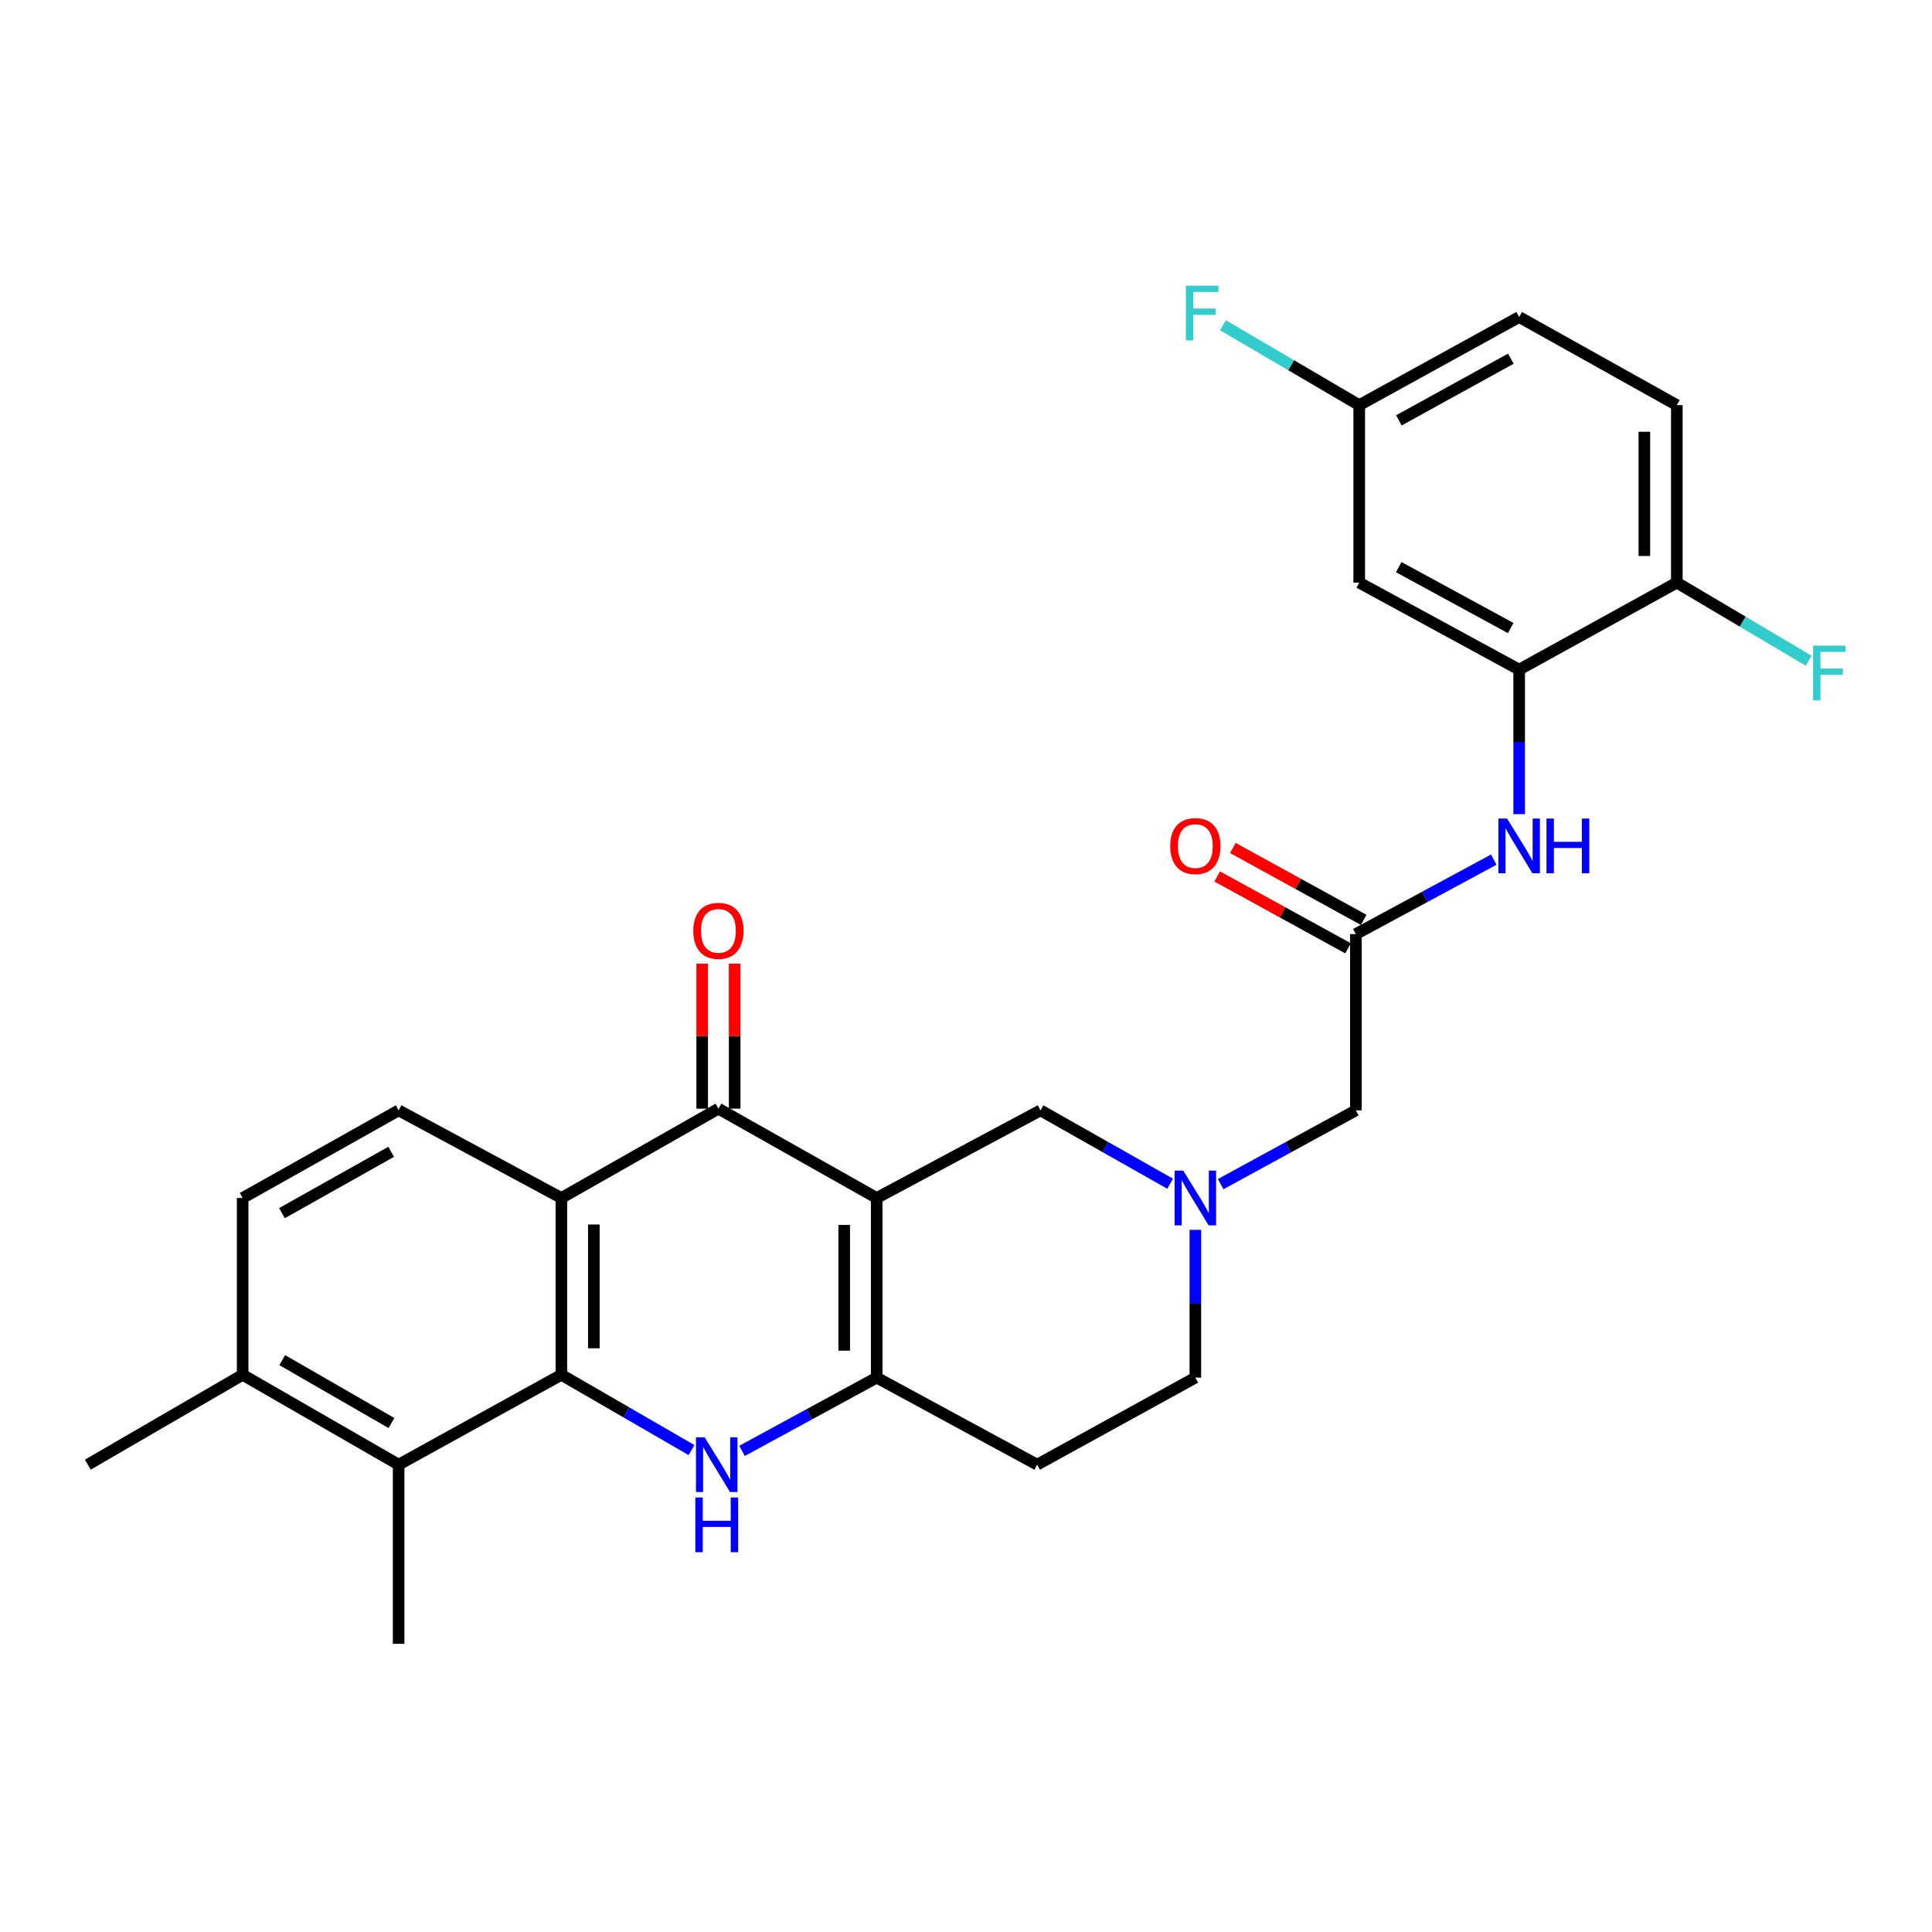 <?xml version='1.0' encoding='iso-8859-1'?>
<svg version='1.1' baseProfile='full'
              xmlns='http://www.w3.org/2000/svg'
                      xmlns:rdkit='http://www.rdkit.org/xml'
                      xmlns:xlink='http://www.w3.org/1999/xlink'
                  xml:space='preserve'
width='1000px' height='1000px' viewBox='0 0 1000 1000'>
<!-- END OF HEADER -->
<rect style='opacity:1.0;fill:#FFFFFF;stroke:none' width='1000' height='1000' x='0' y='0'> </rect>
<path class='bond-2' d='M 453.777,620.075 L 453.777,713.058' style='fill:none;fill-rule:evenodd;stroke:#000000;stroke-width:6px;stroke-linecap:butt;stroke-linejoin:miter;stroke-opacity:1' />
<path class='bond-2' d='M 436.967,634.022 L 436.967,699.11' style='fill:none;fill-rule:evenodd;stroke:#000000;stroke-width:6px;stroke-linecap:butt;stroke-linejoin:miter;stroke-opacity:1' />
<path class='bond-3' d='M 453.777,620.075 L 371.86,573.85' style='fill:none;fill-rule:evenodd;stroke:#000000;stroke-width:6px;stroke-linecap:butt;stroke-linejoin:miter;stroke-opacity:1' />
<path class='bond-8' d='M 453.777,620.075 L 538.569,574.718' style='fill:none;fill-rule:evenodd;stroke:#000000;stroke-width:6px;stroke-linecap:butt;stroke-linejoin:miter;stroke-opacity:1' />
<path class='bond-0' d='M 290.56,711.591 L 290.56,620.075' style='fill:none;fill-rule:evenodd;stroke:#000000;stroke-width:6px;stroke-linecap:butt;stroke-linejoin:miter;stroke-opacity:1' />
<path class='bond-0' d='M 307.369,697.864 L 307.369,633.803' style='fill:none;fill-rule:evenodd;stroke:#000000;stroke-width:6px;stroke-linecap:butt;stroke-linejoin:miter;stroke-opacity:1' />
<path class='bond-5' d='M 290.56,711.591 L 206.337,758.106' style='fill:none;fill-rule:evenodd;stroke:#000000;stroke-width:6px;stroke-linecap:butt;stroke-linejoin:miter;stroke-opacity:1' />
<path class='bond-28' d='M 290.56,711.591 L 324.24,731.071' style='fill:none;fill-rule:evenodd;stroke:#000000;stroke-width:6px;stroke-linecap:butt;stroke-linejoin:miter;stroke-opacity:1' />
<path class='bond-28' d='M 324.24,731.071 L 357.92,750.551' style='fill:none;fill-rule:evenodd;stroke:#0000FF;stroke-width:6px;stroke-linecap:butt;stroke-linejoin:miter;stroke-opacity:1' />
<path class='bond-1' d='M 384.079,750.98 L 418.928,732.019' style='fill:none;fill-rule:evenodd;stroke:#0000FF;stroke-width:6px;stroke-linecap:butt;stroke-linejoin:miter;stroke-opacity:1' />
<path class='bond-1' d='M 418.928,732.019 L 453.777,713.058' style='fill:none;fill-rule:evenodd;stroke:#000000;stroke-width:6px;stroke-linecap:butt;stroke-linejoin:miter;stroke-opacity:1' />
<path class='bond-12' d='M 453.777,713.058 L 536.823,758.106' style='fill:none;fill-rule:evenodd;stroke:#000000;stroke-width:6px;stroke-linecap:butt;stroke-linejoin:miter;stroke-opacity:1' />
<path class='bond-4' d='M 371.86,573.85 L 290.56,620.075' style='fill:none;fill-rule:evenodd;stroke:#000000;stroke-width:6px;stroke-linecap:butt;stroke-linejoin:miter;stroke-opacity:1' />
<path class='bond-14' d='M 380.265,573.85 L 380.265,536.32' style='fill:none;fill-rule:evenodd;stroke:#000000;stroke-width:6px;stroke-linecap:butt;stroke-linejoin:miter;stroke-opacity:1' />
<path class='bond-14' d='M 380.265,536.32 L 380.265,498.79' style='fill:none;fill-rule:evenodd;stroke:#FF0000;stroke-width:6px;stroke-linecap:butt;stroke-linejoin:miter;stroke-opacity:1' />
<path class='bond-14' d='M 363.455,573.85 L 363.455,536.32' style='fill:none;fill-rule:evenodd;stroke:#000000;stroke-width:6px;stroke-linecap:butt;stroke-linejoin:miter;stroke-opacity:1' />
<path class='bond-14' d='M 363.455,536.32 L 363.455,498.79' style='fill:none;fill-rule:evenodd;stroke:#FF0000;stroke-width:6px;stroke-linecap:butt;stroke-linejoin:miter;stroke-opacity:1' />
<path class='bond-11' d='M 290.56,620.075 L 206.337,574.718' style='fill:none;fill-rule:evenodd;stroke:#000000;stroke-width:6px;stroke-linecap:butt;stroke-linejoin:miter;stroke-opacity:1' />
<path class='bond-26' d='M 206.337,758.106 L 206.337,850.837' style='fill:none;fill-rule:evenodd;stroke:#000000;stroke-width:6px;stroke-linecap:butt;stroke-linejoin:miter;stroke-opacity:1' />
<path class='bond-30' d='M 206.337,758.106 L 125.597,711.591' style='fill:none;fill-rule:evenodd;stroke:#000000;stroke-width:6px;stroke-linecap:butt;stroke-linejoin:miter;stroke-opacity:1' />
<path class='bond-30' d='M 202.617,736.564 L 146.099,704.004' style='fill:none;fill-rule:evenodd;stroke:#000000;stroke-width:6px;stroke-linecap:butt;stroke-linejoin:miter;stroke-opacity:1' />
<path class='bond-6' d='M 605.669,612.694 L 572.119,593.706' style='fill:none;fill-rule:evenodd;stroke:#0000FF;stroke-width:6px;stroke-linecap:butt;stroke-linejoin:miter;stroke-opacity:1' />
<path class='bond-6' d='M 572.119,593.706 L 538.569,574.718' style='fill:none;fill-rule:evenodd;stroke:#000000;stroke-width:6px;stroke-linecap:butt;stroke-linejoin:miter;stroke-opacity:1' />
<path class='bond-17' d='M 631.818,612.919 L 666.802,593.819' style='fill:none;fill-rule:evenodd;stroke:#0000FF;stroke-width:6px;stroke-linecap:butt;stroke-linejoin:miter;stroke-opacity:1' />
<path class='bond-17' d='M 666.802,593.819 L 701.786,574.718' style='fill:none;fill-rule:evenodd;stroke:#000000;stroke-width:6px;stroke-linecap:butt;stroke-linejoin:miter;stroke-opacity:1' />
<path class='bond-20' d='M 618.712,636.56 L 618.712,674.809' style='fill:none;fill-rule:evenodd;stroke:#0000FF;stroke-width:6px;stroke-linecap:butt;stroke-linejoin:miter;stroke-opacity:1' />
<path class='bond-20' d='M 618.712,674.809 L 618.712,713.058' style='fill:none;fill-rule:evenodd;stroke:#000000;stroke-width:6px;stroke-linecap:butt;stroke-linejoin:miter;stroke-opacity:1' />
<path class='bond-7' d='M 786.317,346.6 L 786.317,384.002' style='fill:none;fill-rule:evenodd;stroke:#000000;stroke-width:6px;stroke-linecap:butt;stroke-linejoin:miter;stroke-opacity:1' />
<path class='bond-7' d='M 786.317,384.002 L 786.317,421.404' style='fill:none;fill-rule:evenodd;stroke:#0000FF;stroke-width:6px;stroke-linecap:butt;stroke-linejoin:miter;stroke-opacity:1' />
<path class='bond-13' d='M 786.317,346.6 L 703.532,301.56' style='fill:none;fill-rule:evenodd;stroke:#000000;stroke-width:6px;stroke-linecap:butt;stroke-linejoin:miter;stroke-opacity:1' />
<path class='bond-13' d='M 781.933,325.078 L 723.983,293.551' style='fill:none;fill-rule:evenodd;stroke:#000000;stroke-width:6px;stroke-linecap:butt;stroke-linejoin:miter;stroke-opacity:1' />
<path class='bond-15' d='M 786.317,346.6 L 867.926,301.56' style='fill:none;fill-rule:evenodd;stroke:#000000;stroke-width:6px;stroke-linecap:butt;stroke-linejoin:miter;stroke-opacity:1' />
<path class='bond-9' d='M 773.176,444.94 L 737.481,464.211' style='fill:none;fill-rule:evenodd;stroke:#0000FF;stroke-width:6px;stroke-linecap:butt;stroke-linejoin:miter;stroke-opacity:1' />
<path class='bond-9' d='M 737.481,464.211 L 701.786,483.482' style='fill:none;fill-rule:evenodd;stroke:#000000;stroke-width:6px;stroke-linecap:butt;stroke-linejoin:miter;stroke-opacity:1' />
<path class='bond-10' d='M 701.786,483.482 L 701.786,574.718' style='fill:none;fill-rule:evenodd;stroke:#000000;stroke-width:6px;stroke-linecap:butt;stroke-linejoin:miter;stroke-opacity:1' />
<path class='bond-18' d='M 705.833,476.116 L 671.98,457.519' style='fill:none;fill-rule:evenodd;stroke:#000000;stroke-width:6px;stroke-linecap:butt;stroke-linejoin:miter;stroke-opacity:1' />
<path class='bond-18' d='M 671.98,457.519 L 638.128,438.922' style='fill:none;fill-rule:evenodd;stroke:#FF0000;stroke-width:6px;stroke-linecap:butt;stroke-linejoin:miter;stroke-opacity:1' />
<path class='bond-18' d='M 697.74,490.848 L 663.887,472.252' style='fill:none;fill-rule:evenodd;stroke:#000000;stroke-width:6px;stroke-linecap:butt;stroke-linejoin:miter;stroke-opacity:1' />
<path class='bond-18' d='M 663.887,472.252 L 630.035,453.655' style='fill:none;fill-rule:evenodd;stroke:#FF0000;stroke-width:6px;stroke-linecap:butt;stroke-linejoin:miter;stroke-opacity:1' />
<path class='bond-19' d='M 206.337,574.718 L 125.597,620.075' style='fill:none;fill-rule:evenodd;stroke:#000000;stroke-width:6px;stroke-linecap:butt;stroke-linejoin:miter;stroke-opacity:1' />
<path class='bond-19' d='M 202.458,596.177 L 145.94,627.927' style='fill:none;fill-rule:evenodd;stroke:#000000;stroke-width:6px;stroke-linecap:butt;stroke-linejoin:miter;stroke-opacity:1' />
<path class='bond-29' d='M 536.823,758.106 L 618.712,713.058' style='fill:none;fill-rule:evenodd;stroke:#000000;stroke-width:6px;stroke-linecap:butt;stroke-linejoin:miter;stroke-opacity:1' />
<path class='bond-22' d='M 703.532,301.56 L 703.532,209.699' style='fill:none;fill-rule:evenodd;stroke:#000000;stroke-width:6px;stroke-linecap:butt;stroke-linejoin:miter;stroke-opacity:1' />
<path class='bond-21' d='M 867.926,301.56 L 867.926,209.699' style='fill:none;fill-rule:evenodd;stroke:#000000;stroke-width:6px;stroke-linecap:butt;stroke-linejoin:miter;stroke-opacity:1' />
<path class='bond-21' d='M 851.117,287.781 L 851.117,223.478' style='fill:none;fill-rule:evenodd;stroke:#000000;stroke-width:6px;stroke-linecap:butt;stroke-linejoin:miter;stroke-opacity:1' />
<path class='bond-23' d='M 867.926,301.56 L 902.051,321.779' style='fill:none;fill-rule:evenodd;stroke:#000000;stroke-width:6px;stroke-linecap:butt;stroke-linejoin:miter;stroke-opacity:1' />
<path class='bond-23' d='M 902.051,321.779 L 936.177,341.998' style='fill:none;fill-rule:evenodd;stroke:#33CCCC;stroke-width:6px;stroke-linecap:butt;stroke-linejoin:miter;stroke-opacity:1' />
<path class='bond-16' d='M 125.597,711.591 L 125.597,620.075' style='fill:none;fill-rule:evenodd;stroke:#000000;stroke-width:6px;stroke-linecap:butt;stroke-linejoin:miter;stroke-opacity:1' />
<path class='bond-27' d='M 125.597,711.591 L 45.455,758.106' style='fill:none;fill-rule:evenodd;stroke:#000000;stroke-width:6px;stroke-linecap:butt;stroke-linejoin:miter;stroke-opacity:1' />
<path class='bond-24' d='M 867.926,209.699 L 786.317,164.09' style='fill:none;fill-rule:evenodd;stroke:#000000;stroke-width:6px;stroke-linecap:butt;stroke-linejoin:miter;stroke-opacity:1' />
<path class='bond-25' d='M 703.532,209.699 L 668.27,189.026' style='fill:none;fill-rule:evenodd;stroke:#000000;stroke-width:6px;stroke-linecap:butt;stroke-linejoin:miter;stroke-opacity:1' />
<path class='bond-25' d='M 668.27,189.026 L 633.008,168.353' style='fill:none;fill-rule:evenodd;stroke:#33CCCC;stroke-width:6px;stroke-linecap:butt;stroke-linejoin:miter;stroke-opacity:1' />
<path class='bond-31' d='M 703.532,209.699 L 786.317,164.09' style='fill:none;fill-rule:evenodd;stroke:#000000;stroke-width:6px;stroke-linecap:butt;stroke-linejoin:miter;stroke-opacity:1' />
<path class='bond-31' d='M 724.061,217.58 L 782.011,185.654' style='fill:none;fill-rule:evenodd;stroke:#000000;stroke-width:6px;stroke-linecap:butt;stroke-linejoin:miter;stroke-opacity:1' />
<path  class='atom-2' d='M 364.722 743.946
L 374.002 758.946
Q 374.922 760.426, 376.402 763.106
Q 377.882 765.786, 377.962 765.946
L 377.962 743.946
L 381.722 743.946
L 381.722 772.266
L 377.842 772.266
L 367.882 755.866
Q 366.722 753.946, 365.482 751.746
Q 364.282 749.546, 363.922 748.866
L 363.922 772.266
L 360.242 772.266
L 360.242 743.946
L 364.722 743.946
' fill='#0000FF'/>
<path  class='atom-2' d='M 359.902 775.098
L 363.742 775.098
L 363.742 787.138
L 378.222 787.138
L 378.222 775.098
L 382.062 775.098
L 382.062 803.418
L 378.222 803.418
L 378.222 790.338
L 363.742 790.338
L 363.742 803.418
L 359.902 803.418
L 359.902 775.098
' fill='#0000FF'/>
<path  class='atom-7' d='M 612.452 605.915
L 621.732 620.915
Q 622.652 622.395, 624.132 625.075
Q 625.612 627.755, 625.692 627.915
L 625.692 605.915
L 629.452 605.915
L 629.452 634.235
L 625.572 634.235
L 615.612 617.835
Q 614.452 615.915, 613.212 613.715
Q 612.012 611.515, 611.652 610.835
L 611.652 634.235
L 607.972 634.235
L 607.972 605.915
L 612.452 605.915
' fill='#0000FF'/>
<path  class='atom-10' d='M 780.057 423.685
L 789.337 438.685
Q 790.257 440.165, 791.737 442.845
Q 793.217 445.525, 793.297 445.685
L 793.297 423.685
L 797.057 423.685
L 797.057 452.005
L 793.177 452.005
L 783.217 435.605
Q 782.057 433.685, 780.817 431.485
Q 779.617 429.285, 779.257 428.605
L 779.257 452.005
L 775.577 452.005
L 775.577 423.685
L 780.057 423.685
' fill='#0000FF'/>
<path  class='atom-10' d='M 800.457 423.685
L 804.297 423.685
L 804.297 435.725
L 818.777 435.725
L 818.777 423.685
L 822.617 423.685
L 822.617 452.005
L 818.777 452.005
L 818.777 438.925
L 804.297 438.925
L 804.297 452.005
L 800.457 452.005
L 800.457 423.685
' fill='#0000FF'/>
<path  class='atom-15' d='M 358.86 481.806
Q 358.86 475.006, 362.22 471.206
Q 365.58 467.406, 371.86 467.406
Q 378.14 467.406, 381.5 471.206
Q 384.86 475.006, 384.86 481.806
Q 384.86 488.686, 381.46 492.606
Q 378.06 496.486, 371.86 496.486
Q 365.62 496.486, 362.22 492.606
Q 358.86 488.726, 358.86 481.806
M 371.86 493.286
Q 376.18 493.286, 378.5 490.406
Q 380.86 487.486, 380.86 481.806
Q 380.86 476.246, 378.5 473.446
Q 376.18 470.606, 371.86 470.606
Q 367.54 470.606, 365.18 473.406
Q 362.86 476.206, 362.86 481.806
Q 362.86 487.526, 365.18 490.406
Q 367.54 493.286, 371.86 493.286
' fill='#FF0000'/>
<path  class='atom-19' d='M 605.712 437.925
Q 605.712 431.125, 609.072 427.325
Q 612.432 423.525, 618.712 423.525
Q 624.992 423.525, 628.352 427.325
Q 631.712 431.125, 631.712 437.925
Q 631.712 444.805, 628.312 448.725
Q 624.912 452.605, 618.712 452.605
Q 612.472 452.605, 609.072 448.725
Q 605.712 444.845, 605.712 437.925
M 618.712 449.405
Q 623.032 449.405, 625.352 446.525
Q 627.712 443.605, 627.712 437.925
Q 627.712 432.365, 625.352 429.565
Q 623.032 426.725, 618.712 426.725
Q 614.392 426.725, 612.032 429.525
Q 609.712 432.325, 609.712 437.925
Q 609.712 443.645, 612.032 446.525
Q 614.392 449.405, 618.712 449.405
' fill='#FF0000'/>
<path  class='atom-24' d='M 938.471 334.186
L 955.311 334.186
L 955.311 337.426
L 942.271 337.426
L 942.271 346.026
L 953.871 346.026
L 953.871 349.306
L 942.271 349.306
L 942.271 362.506
L 938.471 362.506
L 938.471 334.186
' fill='#33CCCC'/>
<path  class='atom-26' d='M 613.812 147.875
L 630.652 147.875
L 630.652 151.115
L 617.612 151.115
L 617.612 159.715
L 629.212 159.715
L 629.212 162.995
L 617.612 162.995
L 617.612 176.195
L 613.812 176.195
L 613.812 147.875
' fill='#33CCCC'/>
</svg>

